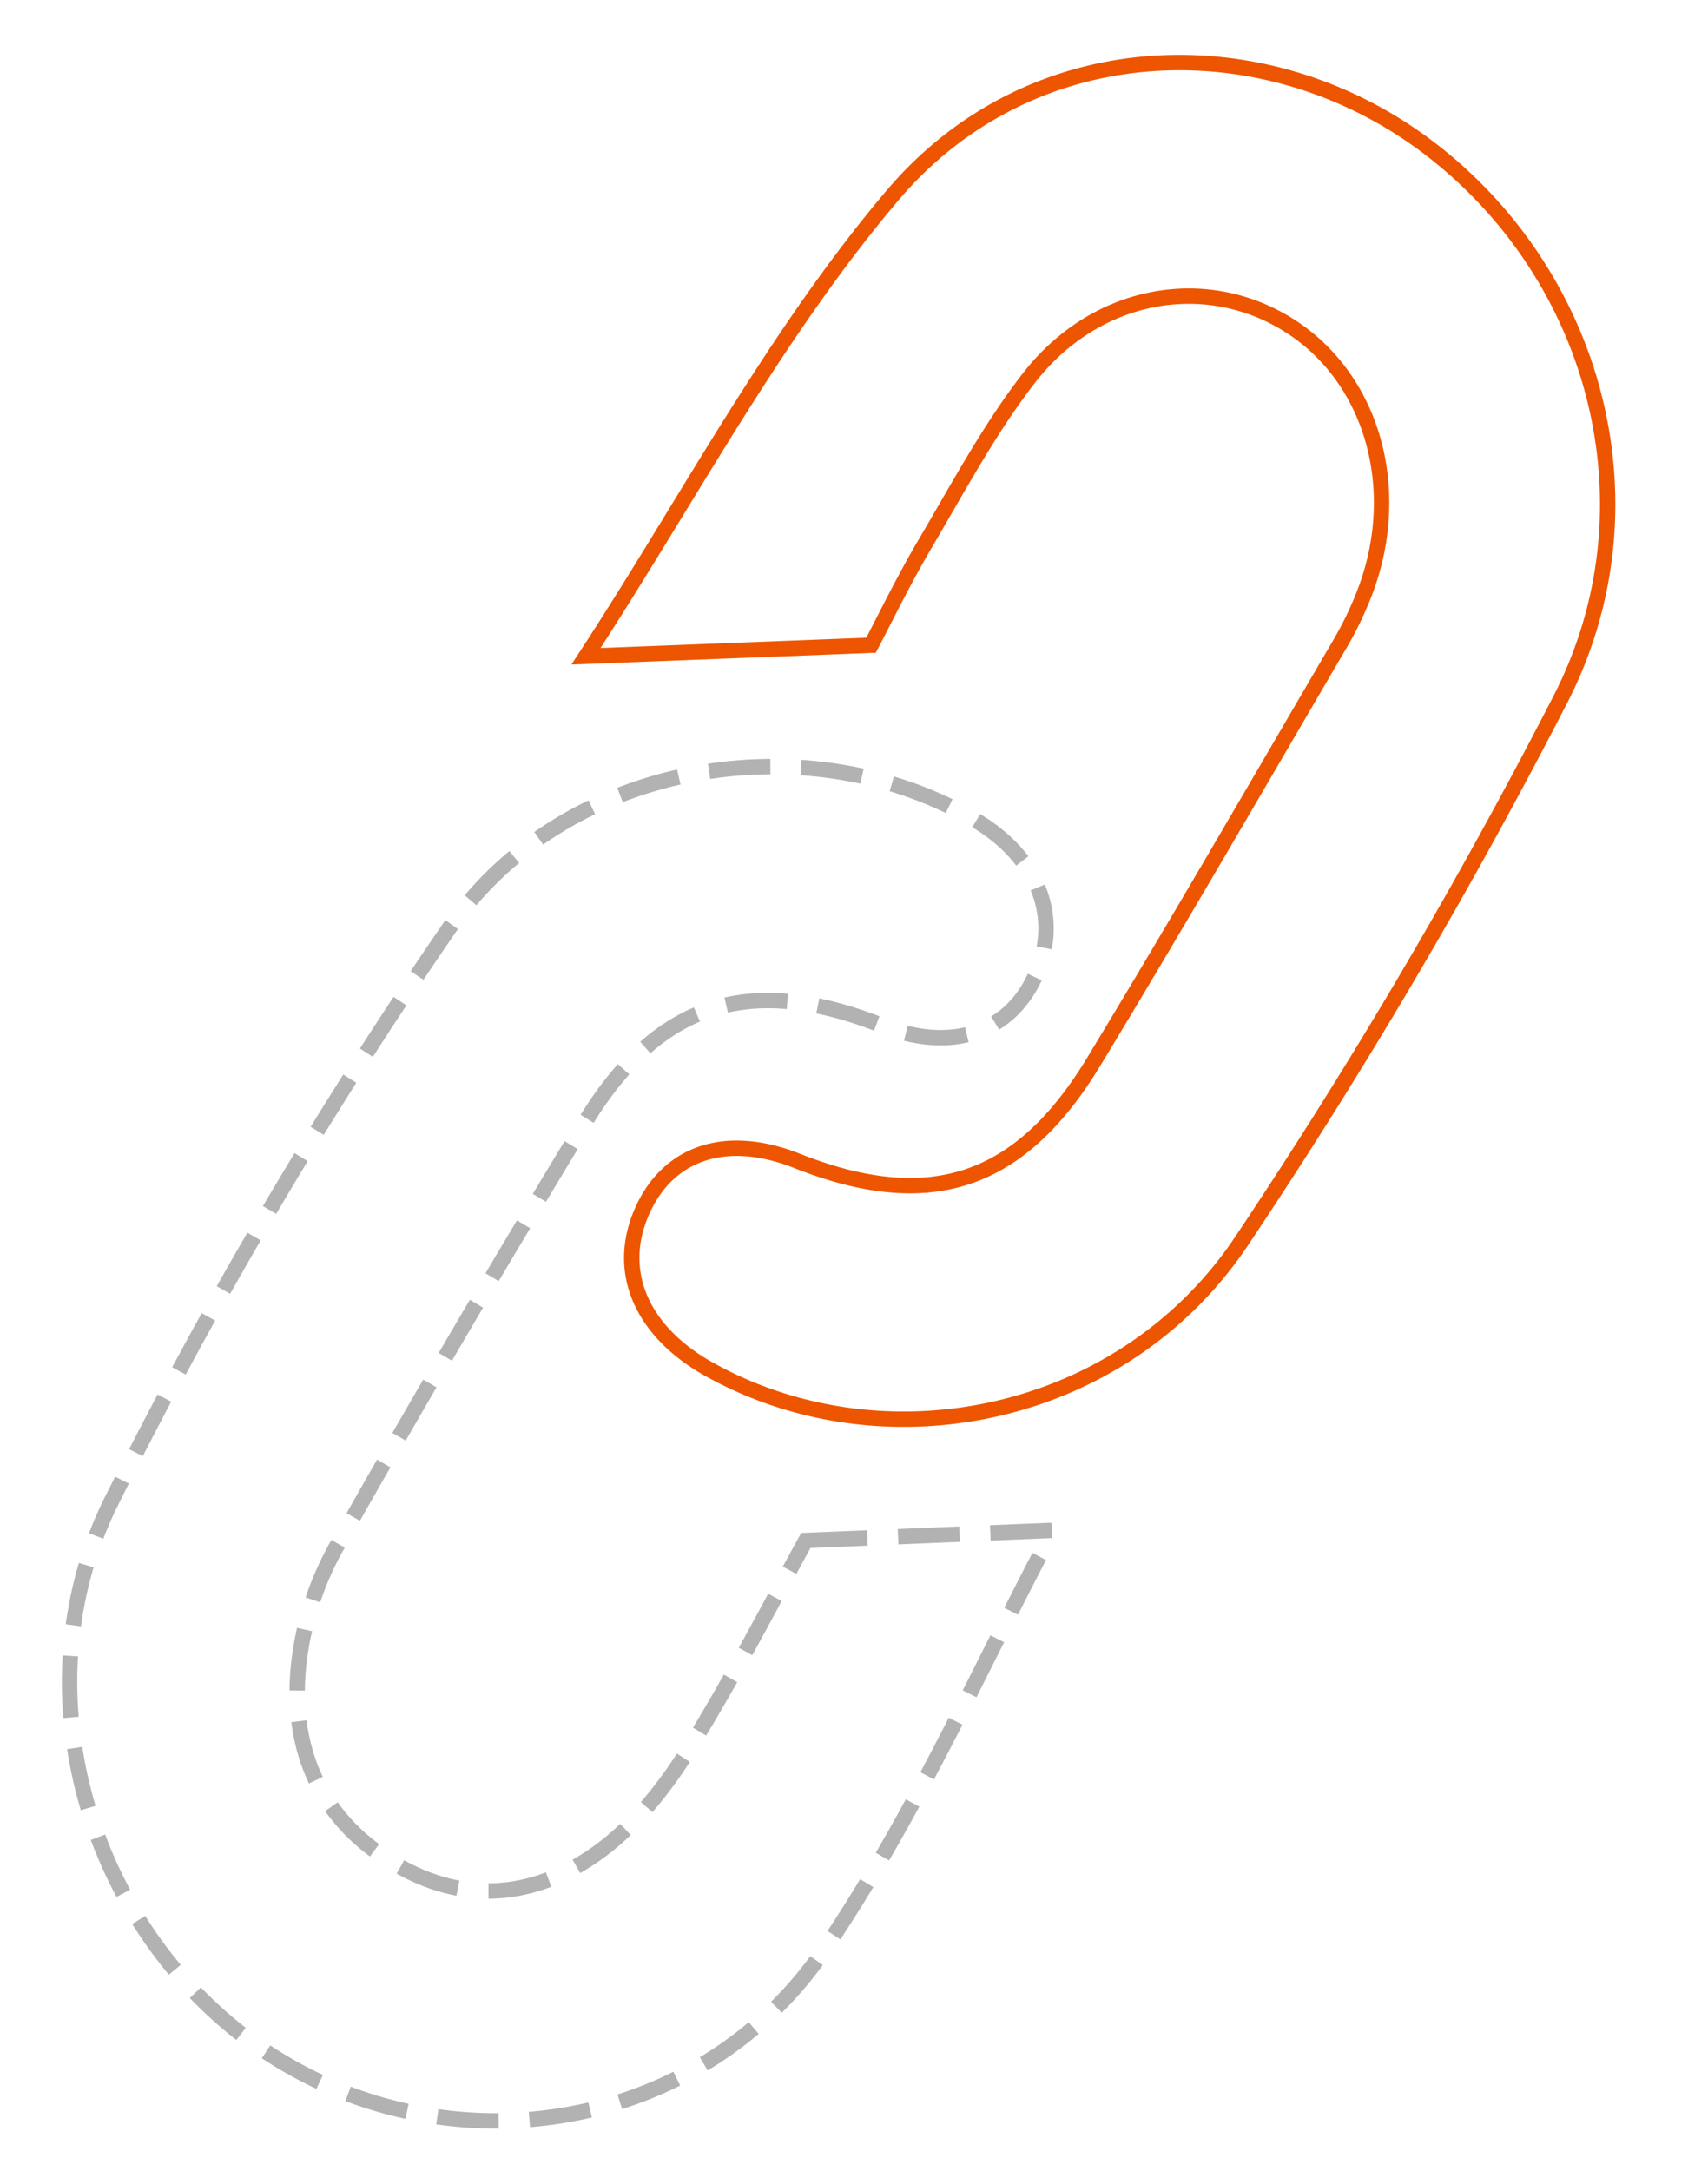 <svg id="link" xmlns="http://www.w3.org/2000/svg" width="222" height="282" viewBox="0 0 222 282">
  <defs>
    <style>
      .cls-1, .cls-2 {
        fill: none;
        stroke-width: 2px;
        fill-rule: evenodd;
      }

      .cls-1 {
        stroke: #e50;
      }

      .cls-2 {
        stroke: #b2b2b2;
        stroke-dasharray: 8 4;
      }
    </style>
  </defs>
  <path id="chain" class="cls-1" d="M113.214,83.819L76.162,85.257c13.083-20.025,24.487-41.77,39.863-59.894C134.078,4.084,164.5,3.081,185.706,19.2,207.551,35.808,215.693,65.81,202.8,90.877a713.409,713.409,0,0,1-41.453,70.393c-15.4,22.992-46.228,29.359-69.108,16.652-8.8-4.889-12.174-12.578-8.9-20.305,3.345-7.9,10.991-10.475,20.243-6.815,17.122,6.772,28.911,3.058,38.546-12.827,10.884-17.946,21.386-36.145,32-54.267a45.755,45.755,0,0,0,3.272-6.786c5.1-13.366.979-27.786-9.8-34.621-10.877-6.9-25.193-4.391-33.891,6.844-5.125,6.618-9.151,14.177-13.445,21.457C117.4,75.453,114.937,80.56,113.214,83.819Z"/>
  <path id="new" class="cls-2" d="M104.74,200.123l32.132-1.318c-8.856,16.507-17.64,36.565-29.613,54.292C91.2,276.869,59.077,282.043,35.521,267.154,12.406,252.543,1.755,220.586,14.481,195.02a617.539,617.539,0,0,1,43.857-74.381c14.967-21.773,46.293-26.893,68.154-14.262,8.165,4.719,11.376,12.33,8.342,19.779-3.239,7.951-11.025,10.69-20.142,7.084-17.162-6.788-29.1-3.167-38.65,12.543q-16.6,27.3-32.328,55.173a40.527,40.527,0,0,0-4.876,15.111c-1.146,10.515,2.351,19.573,11.493,25.44,9.469,6.076,19.114,5.267,27.692-1.077,4.565-3.376,8.426-8.237,11.492-13.176C95.437,217.714,100.572,207.643,104.74,200.123Z"/>
</svg>
